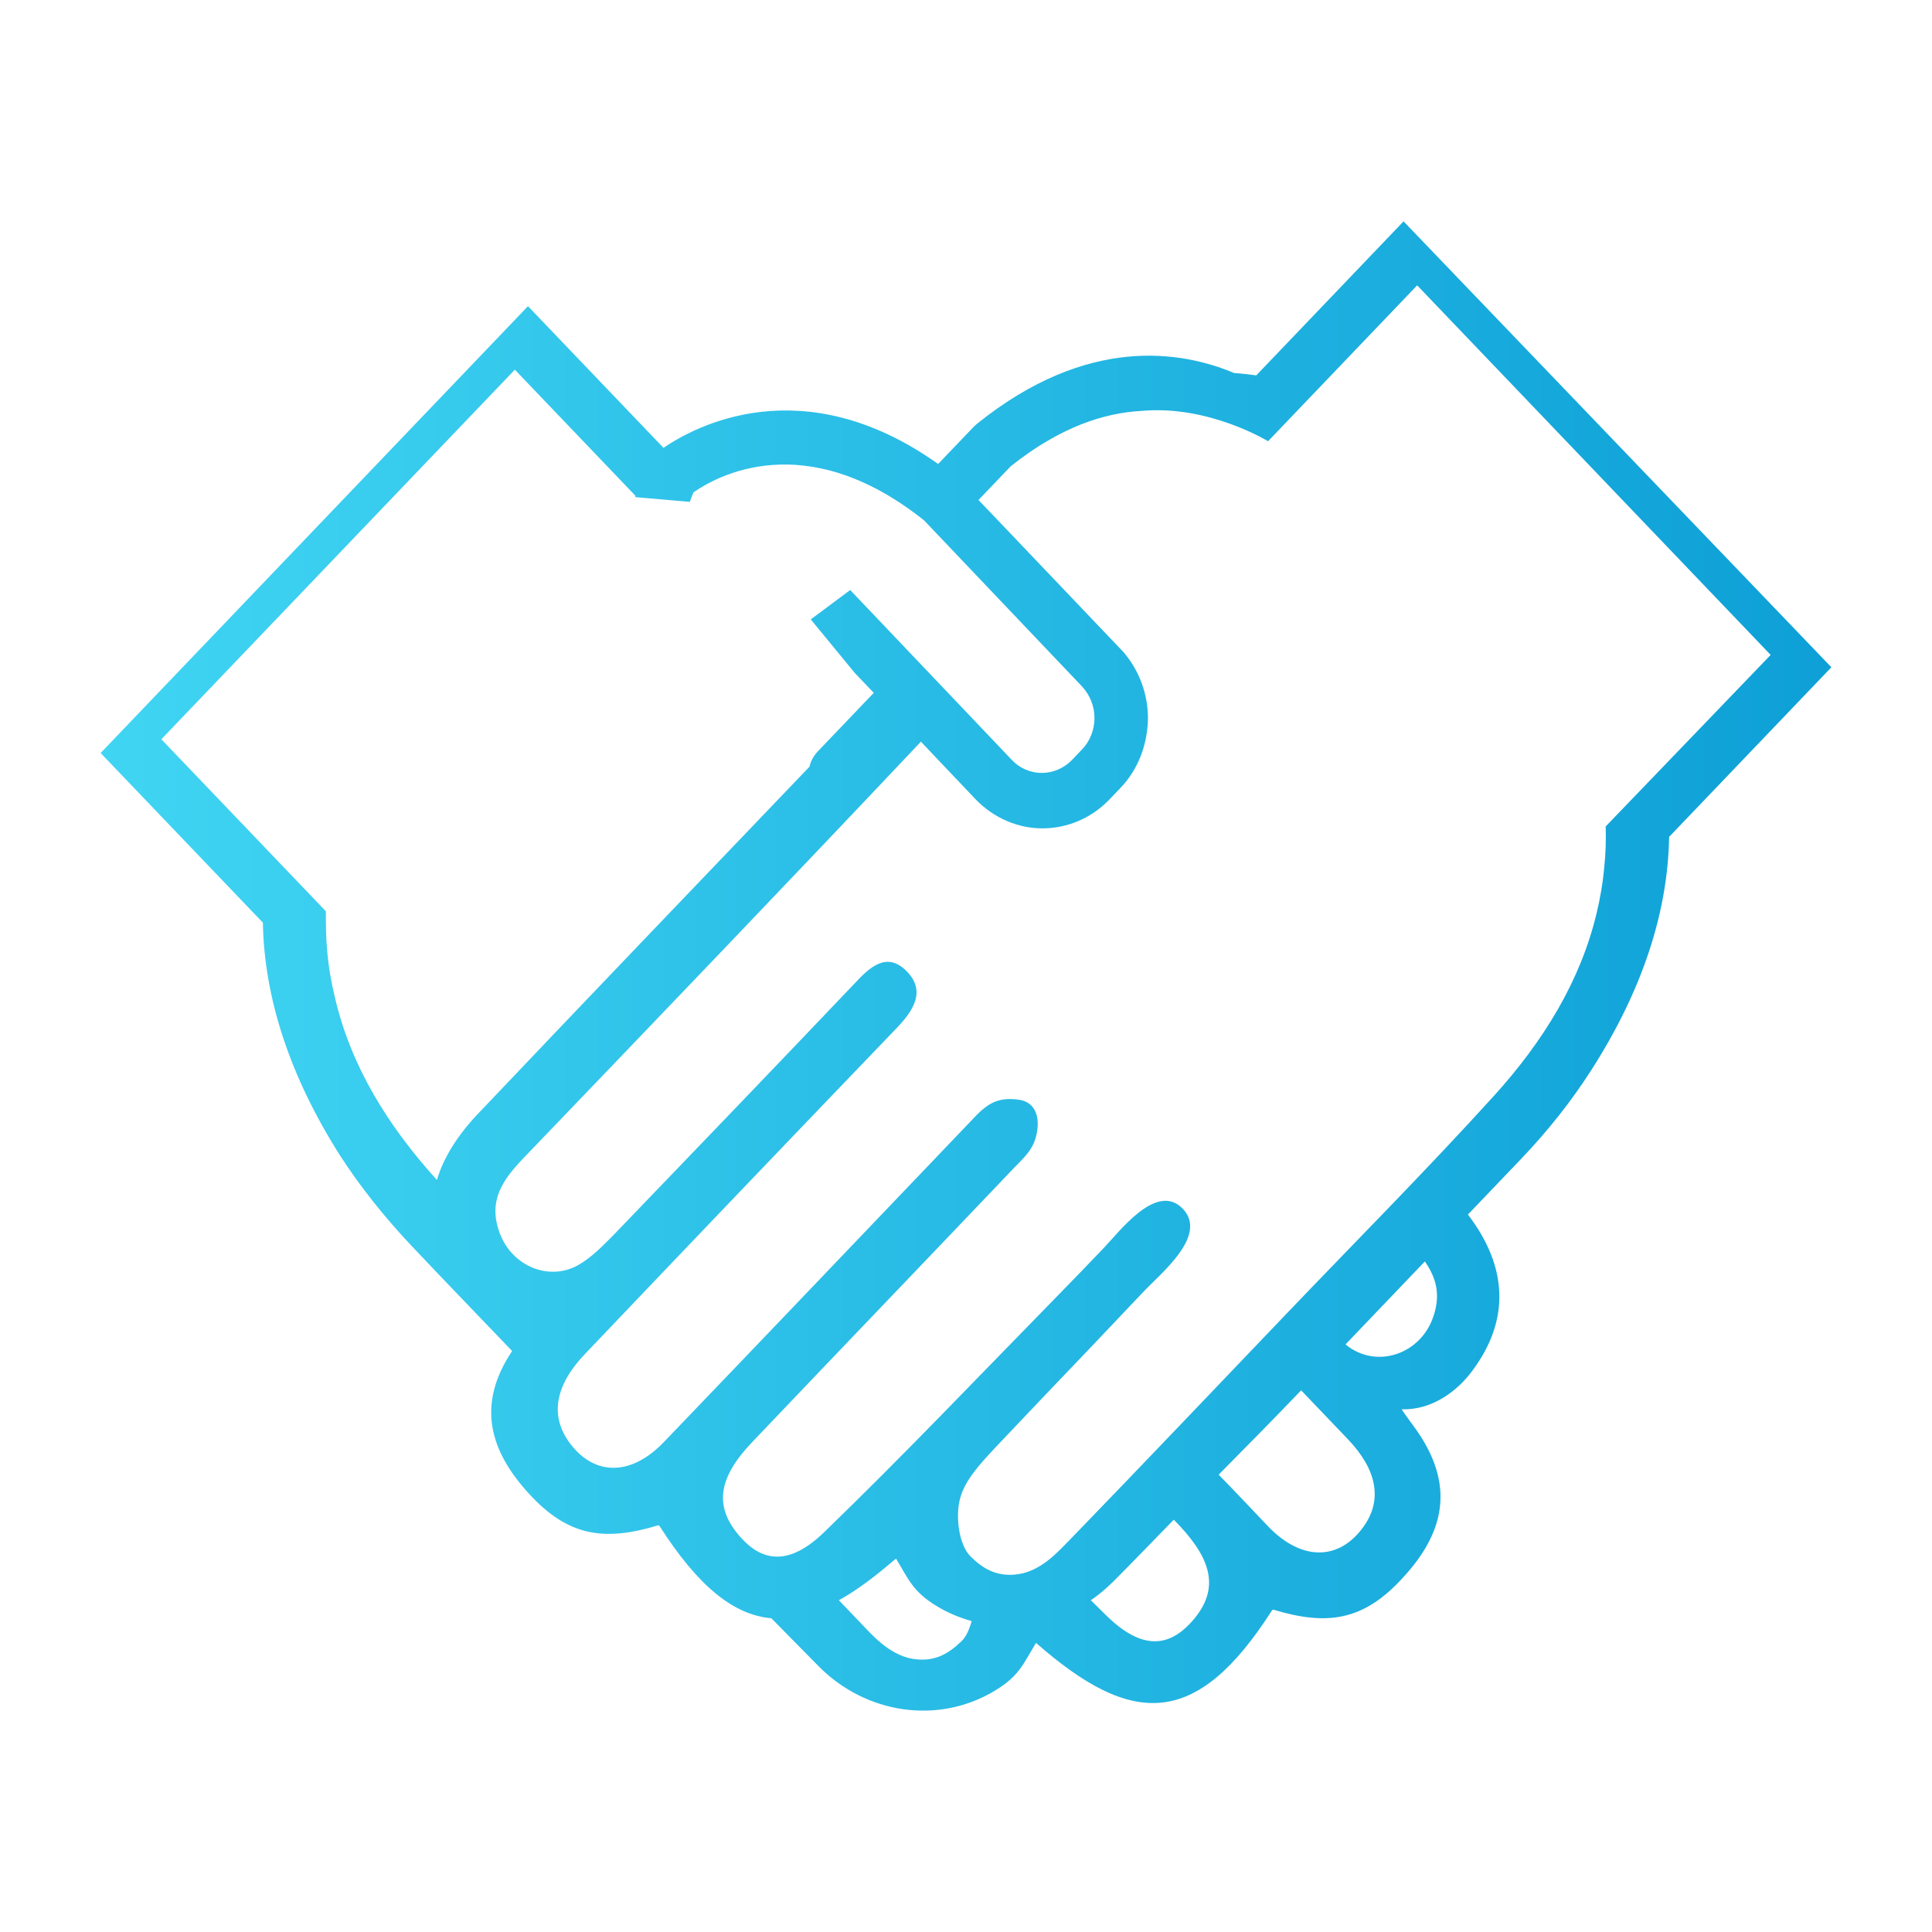 <svg xmlns="http://www.w3.org/2000/svg" width="96" height="96" viewBox="0 0 96 96" fill="none"><path d="M69.742 11L62.423 18.652C62.063 18.605 61.68 18.558 61.32 18.534C58.685 17.428 54.024 16.651 48.552 21.054L48.417 21.171L46.615 23.055C39.859 18.252 34.477 21.218 32.969 22.254L26.235 15.214L5 37.417L13.062 45.846C13.129 49.613 14.413 53.498 16.89 57.407C17.926 59.008 19.119 60.491 20.425 61.88C22.092 63.646 23.758 65.365 25.447 67.13C23.623 69.862 24.389 72.145 26.28 74.217C28.24 76.36 30.041 76.595 32.698 75.795C32.721 75.795 32.743 75.795 32.766 75.819C34.68 78.809 36.437 80.245 38.328 80.41C39.116 81.21 39.904 82.011 40.693 82.811C43.035 85.166 46.615 85.707 49.43 84.012C50.646 83.282 50.849 82.67 51.479 81.634C56.253 85.825 59.451 85.896 63.212 80.009C63.234 79.986 63.257 79.986 63.279 79.986C65.936 80.786 67.738 80.551 69.697 78.408C71.701 76.242 72.444 73.817 70.215 70.827C70.192 70.803 69.629 70.026 69.652 70.026C71.251 70.074 72.512 69.014 73.188 68.072C75.034 65.576 74.921 62.94 72.94 60.35C73.818 59.431 74.674 58.537 75.552 57.618C76.858 56.253 78.052 54.77 79.088 53.145C81.587 49.236 82.871 45.375 82.938 41.584L91 33.156L69.742 11ZM21.709 58.631C19.255 55.923 17.43 52.957 16.642 49.566C16.462 48.836 16.327 48.059 16.259 47.259C16.192 46.599 16.192 45.94 16.192 45.281L8.018 36.734L25.582 18.369L31.212 24.256L31.572 24.632V24.703L34.275 24.938L34.455 24.468C35.536 23.714 39.972 21.124 45.917 25.857L53.776 34.121C54.159 34.545 54.384 35.086 54.384 35.675C54.384 36.263 54.159 36.828 53.776 37.229L53.258 37.77C52.425 38.618 51.096 38.618 50.286 37.77L42.246 29.318L40.287 30.777L42.472 33.438L43.417 34.427C42.494 35.392 41.571 36.358 40.648 37.323C40.422 37.558 40.287 37.817 40.22 38.1C40.175 38.147 40.13 38.194 40.085 38.241C34.68 43.892 29.253 49.543 23.871 55.217C22.767 56.347 22.047 57.501 21.709 58.631ZM47.786 81.54C47.156 82.152 46.525 82.529 45.602 82.458C44.318 82.364 43.417 81.328 42.809 80.692C42.427 80.292 42.044 79.892 41.683 79.515C42.584 79.02 43.508 78.314 44.521 77.443C45.151 78.479 45.354 79.091 46.57 79.821C47.111 80.151 47.696 80.386 48.282 80.551C48.169 80.951 48.011 81.328 47.786 81.54ZM59.361 80.41C58.145 81.893 56.771 82.011 55.015 80.316C54.744 80.056 54.474 79.774 54.204 79.515C54.587 79.256 54.947 78.95 55.307 78.597C56.321 77.584 57.312 76.548 58.325 75.512C58.438 75.63 58.528 75.724 58.64 75.842C60.284 77.608 60.509 78.997 59.361 80.41ZM67.783 75.819C66.567 77.561 64.698 77.584 63.031 75.865C62.198 74.994 61.388 74.123 60.554 73.276C61.928 71.886 63.302 70.497 64.653 69.085C65.418 69.885 66.184 70.686 66.972 71.51C68.436 73.04 68.684 74.523 67.783 75.819ZM71.183 65.529C70.575 67.154 68.729 67.907 67.265 67.083C67.13 67.013 66.995 66.919 66.86 66.801C68.166 65.435 69.472 64.07 70.8 62.681C71.341 63.458 71.634 64.329 71.183 65.529ZM79.785 41.066C79.808 41.749 79.786 42.409 79.718 43.044C79.65 43.845 79.515 44.622 79.335 45.375C78.525 48.766 76.678 51.756 74.223 54.463C70.891 58.136 67.4 61.645 63.977 65.223C60.374 68.99 56.794 72.758 53.191 76.478C52.56 77.113 51.682 78.149 50.398 78.244C49.475 78.314 48.822 77.938 48.214 77.325C47.651 76.76 47.471 75.371 47.696 74.5C47.921 73.558 48.732 72.711 49.43 71.957C51.074 70.215 52.74 68.472 54.384 66.754C55.195 65.906 55.983 65.058 56.794 64.211C57.649 63.293 60.104 61.362 58.73 60.02C57.447 58.772 55.645 61.174 54.88 61.974C54.069 62.822 53.258 63.669 52.447 64.493C48.642 68.378 44.904 72.31 40.985 76.101C39.229 77.82 37.833 77.678 36.639 76.195C35.491 74.782 35.716 73.393 37.382 71.651C41.683 67.13 46.007 62.633 50.308 58.113C50.916 57.477 51.434 57.077 51.547 56.112C51.637 55.405 51.389 54.77 50.669 54.652C49.475 54.464 48.957 54.934 48.214 55.735C43.147 61.032 38.08 66.353 32.991 71.651C31.325 73.393 29.456 73.346 28.24 71.604C27.339 70.309 27.587 68.826 29.073 67.272C34.23 61.856 39.386 56.465 44.543 51.097C45.377 50.225 46.052 49.236 45.016 48.224C44.025 47.259 43.17 48.106 42.427 48.907C38.463 53.074 34.477 57.218 30.491 61.362C29.951 61.904 29.411 62.469 28.758 62.845C27.294 63.693 25.447 62.916 24.839 61.291C24.209 59.643 25.019 58.584 26.033 57.524C32.631 50.649 39.229 43.774 45.759 36.852L48.462 39.701C49.385 40.666 50.601 41.161 51.794 41.161C52.988 41.161 54.204 40.69 55.127 39.724L55.645 39.183C56.546 38.265 57.019 37.017 57.041 35.698C57.041 34.45 56.591 33.297 55.825 32.402L49.79 26.069L48.619 24.844L50.218 23.173C52.695 21.195 54.902 20.512 56.726 20.418C60.059 20.112 63.009 21.925 63.009 21.925L64.788 20.065L70.418 14.178L87.983 32.543L79.785 41.066Z" fill="url(#paint0_linear)"></path><defs><linearGradient id="paint0_linear" x1="112.965" y1="85" x2="-30.911" y2="84.988" gradientUnits="userSpaceOnUse"><stop stop-color="#0092CF"></stop><stop offset="1" stop-color="#56EBFF"></stop></linearGradient></defs></svg>